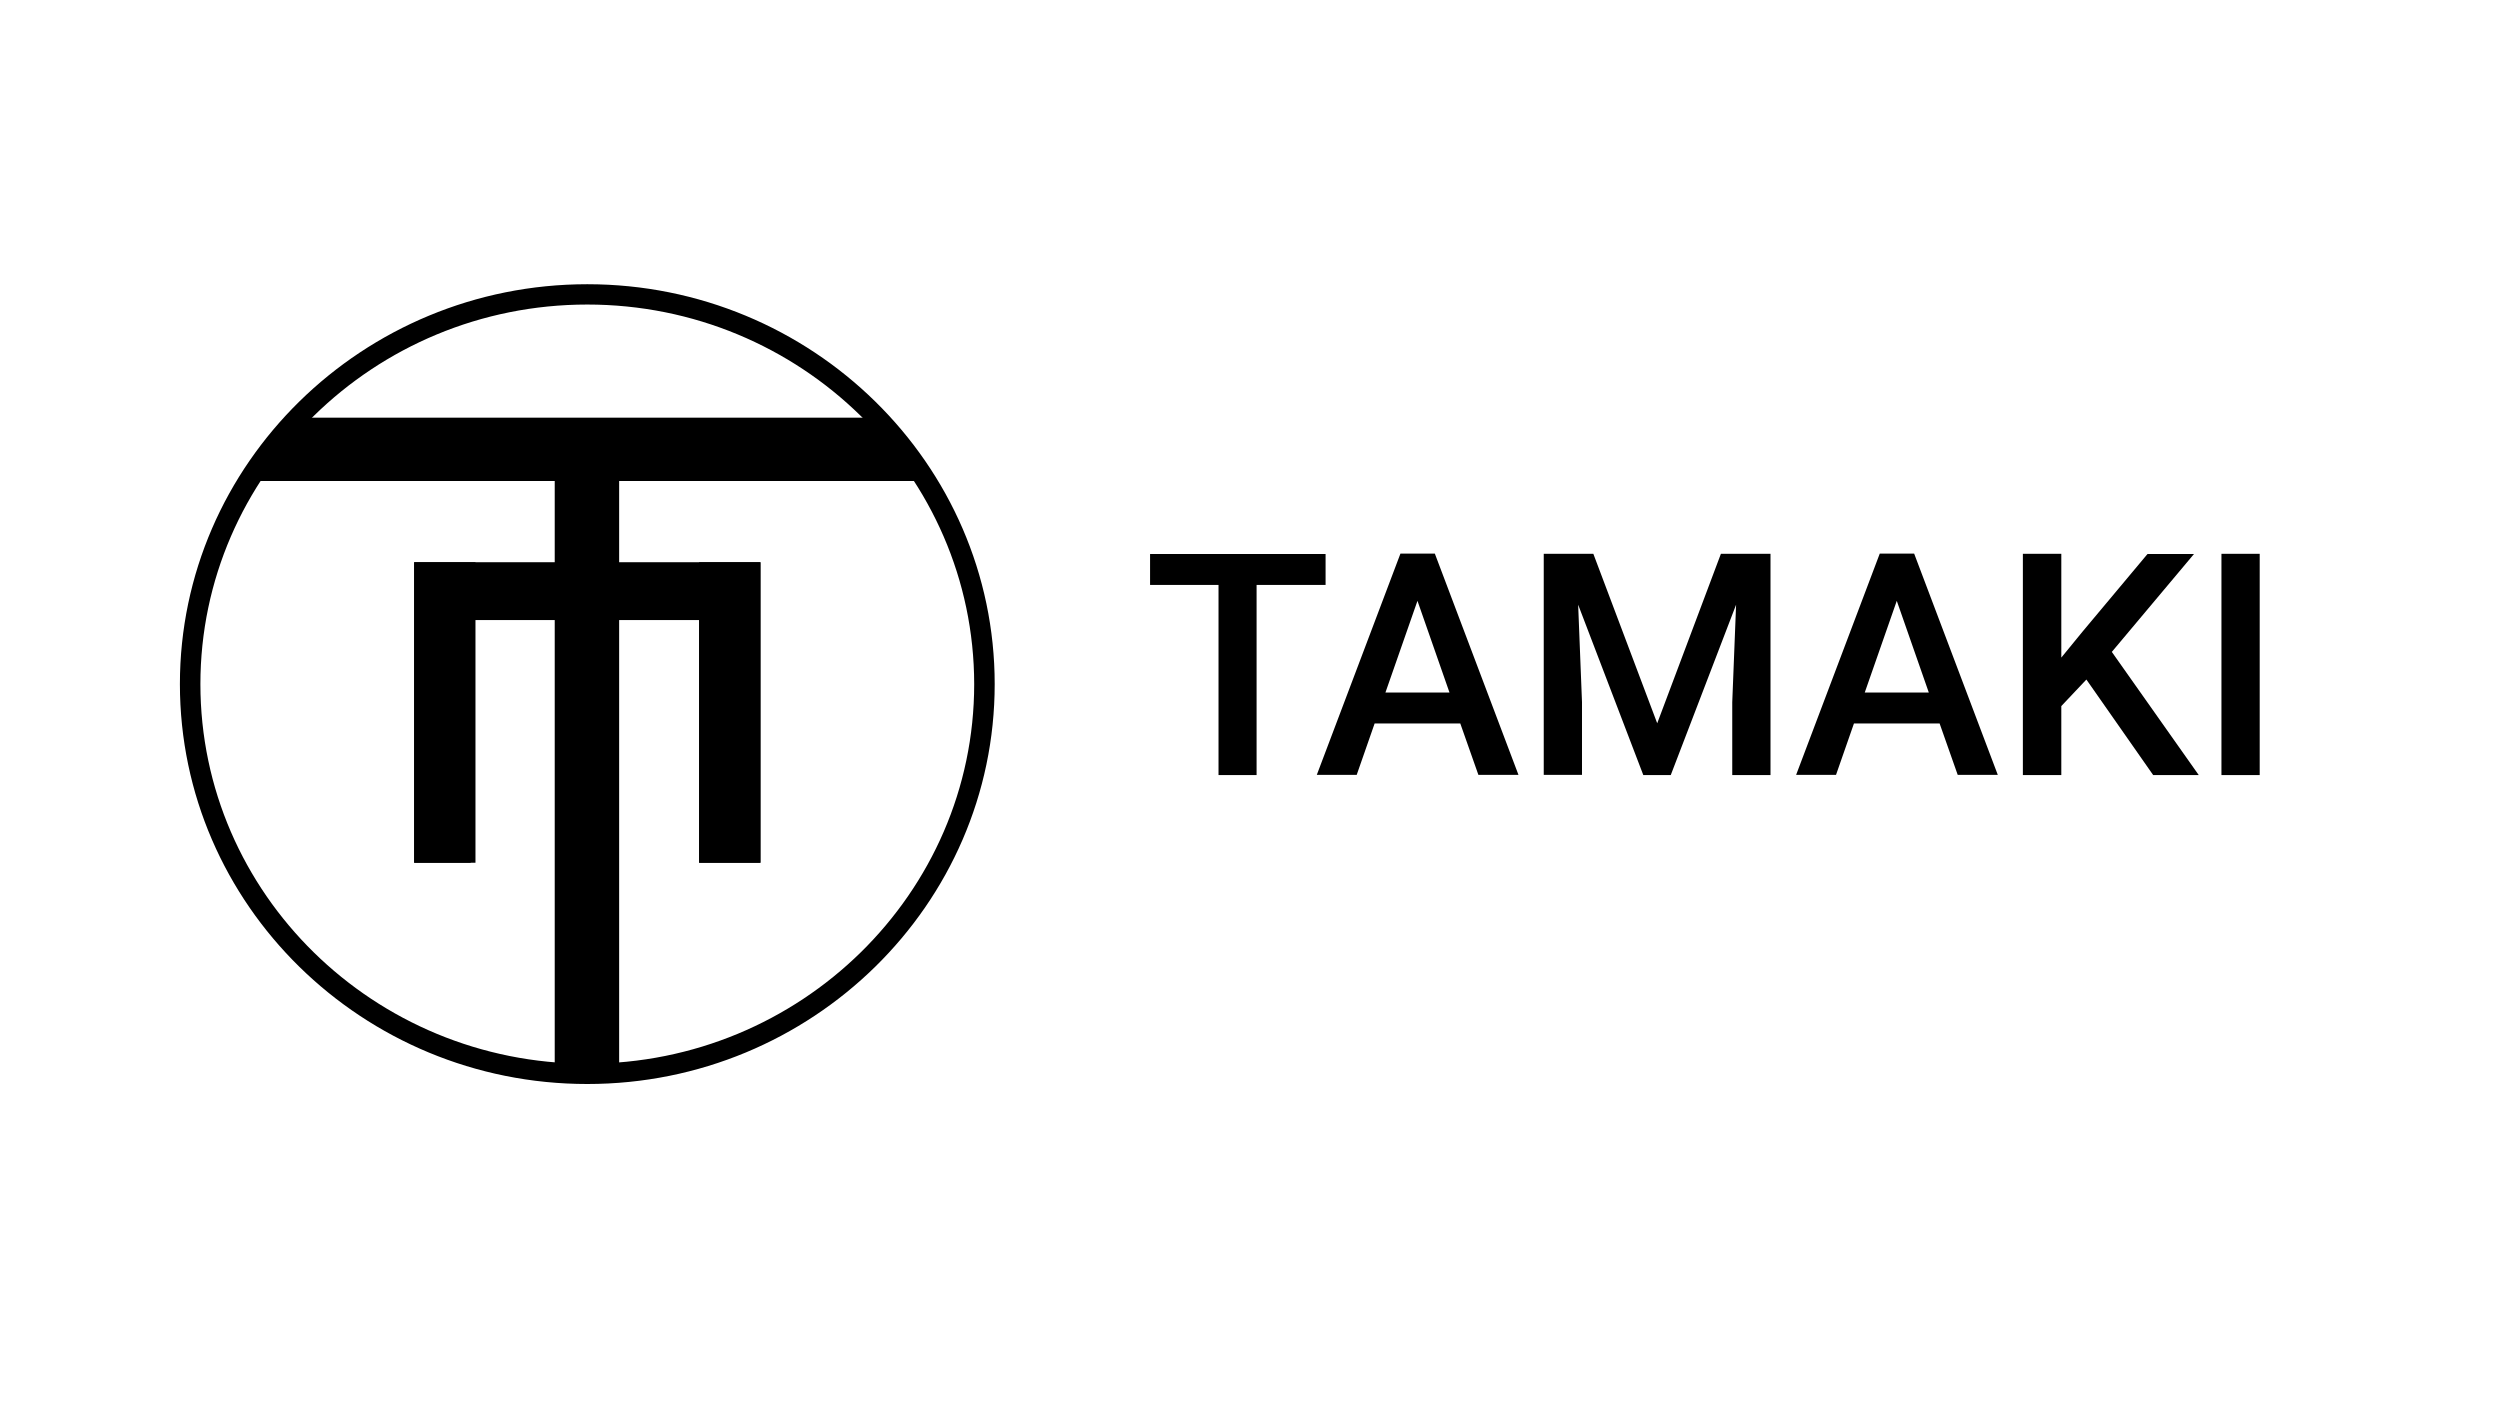 <?xml version="1.0" encoding="utf-8"?>
<!-- Generator: Adobe Illustrator 21.1.0, SVG Export Plug-In . SVG Version: 6.00 Build 0)  -->
<svg version="1.1" id="レイヤー_1" xmlns="http://www.w3.org/2000/svg" xmlns:xlink="http://www.w3.org/1999/xlink" x="0px"
	 y="0px" viewBox="0 0 1366 768" style="enable-background:new 0 0 1366 768;" xml:space="preserve">
<style type="text/css">
	.st0{clip-path:url(#SVGID_2_);}
	.st1{clip-path:url(#SVGID_4_);fill:none;}
	.st2{enable-background:new    ;}
</style>
<g>
	<g>
		<path d="M320.9,592.3c-122.8,0-222.6-98-222.6-218.5s99.9-218.5,222.6-218.5s222.6,98,222.6,218.5S443.6,592.3,320.9,592.3z
			 M320.9,166.4c-116.6,0-211.4,93.1-211.4,207.4c0,114.4,94.8,207.4,211.4,207.4s211.4-93.1,211.4-207.4
			C532.2,259.4,437.4,166.4,320.9,166.4z"/>
		<g>
			<rect x="303.1" y="234.3" width="35.2" height="354.5"/>
		</g>
		<g>
			<g>
				<defs>
					<path id="SVGID_1_" d="M537.9,373.8c0,117.6-434,117.6-434,0s97.2-213,217-213S537.9,256.2,537.9,373.8z"/>
				</defs>
				<clipPath id="SVGID_2_">
					<use xlink:href="#SVGID_1_"  style="overflow:visible;"/>
				</clipPath>
				<g class="st0">
					<path d="M137.6,245.5H504H137.6z"/>
					<rect x="137.6" y="228.2" width="366.4" height="34.6"/>
				</g>
			</g>
			<g>
				<defs>
					<path id="SVGID_3_" d="M537.9,373.8c0,117.6-434,117.6-434,0s97.2-213,217-213S537.9,256.2,537.9,373.8z"/>
				</defs>
				<clipPath id="SVGID_4_">
					<use xlink:href="#SVGID_3_"  style="overflow:visible;"/>
				</clipPath>
				<ellipse class="st1" cx="305.4" cy="357.2" rx="217" ry="213"/>
			</g>
		</g>
	</g>
	<g>
		<polygon points="226.3,471.4 226.3,307.2 415.5,307.2 415.5,471.4 382,471.4 382,338.8 257.2,338.8 257.2,471.4 		"/>
		<g>
			<rect x="382" y="307.2" width="33.5" height="164.2"/>
			<rect x="226.3" y="307.2" width="33.5" height="164.2"/>
		</g>
	</g>
</g>
<g class="st2">
	<path d="M724.3,319.6h-37.7v103.9h-20.8V319.6h-37.4v-16.9h95.9V319.6z"/>
	<path d="M797.9,395.3h-46.8l-9.8,28.1h-21.8l45.7-120.9h18.8l45.7,120.9h-21.9L797.9,395.3z M757,378.4h35l-17.5-50.1L757,378.4z"
		/>
	<path d="M870.6,302.6l34.9,92.6l34.8-92.6h27.1v120.9h-20.9v-39.8l2.1-53.3l-35.7,93.1h-15l-35.6-93.1l2.1,53.2v39.8h-20.9V302.6
		H870.6z"/>
	<path d="M1059.8,395.3H1013l-9.8,28.1h-21.8l45.7-120.9h18.8l45.7,120.9h-21.9L1059.8,395.3z M1018.9,378.4h35l-17.5-50.1
		L1018.9,378.4z"/>
	<path d="M1140,371.3l-13.7,14.5v37.7h-21V302.6h21v56.7L1138,345l35.4-42.3h25.4l-44.9,53.5l47.5,67.3h-24.9L1140,371.3z"/>
	<path d="M1234.7,423.5h-20.9V302.6h20.9V423.5z"/>
</g>
</svg>
